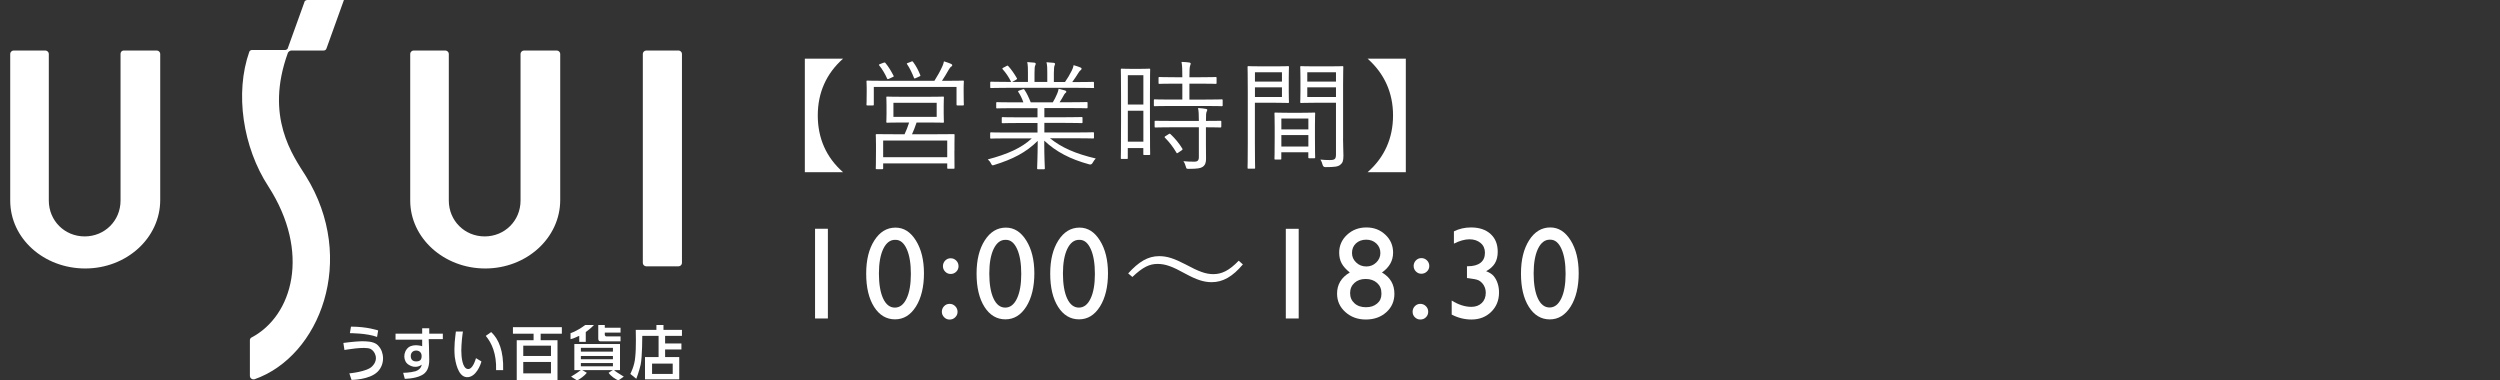<?xml version="1.0" encoding="UTF-8"?><svg xmlns="http://www.w3.org/2000/svg" viewBox="0 0 460 70"><rect x="0" y="0" width="460" height="70" fill="#333333" stroke="none"/><defs><style>.cls-1{fill:#fff;}</style></defs><g id="logo"><g><path class="cls-1" d="M28.88,9.3c.3,0,.6,.3,.6,.6v26.9c0,7-6.2,12.6-13.8,12.6S1.88,43.9,1.88,36.9V9.9c0-.3,.3-.6,.6-.6h5.9c.3,0,.6,.3,.6,.6v27c0,3.7,2.9,6.6,6.6,6.6s6.6-2.9,6.6-6.6V9.9c0-.3,.2-.6,.6-.6h6.1Z"/><path class="cls-1" d="M102.48,9.3c.3,0,.6,.3,.6,.6v26.9c0,7-6.2,12.6-13.8,12.6s-13.8-5.6-13.8-12.5V9.9c0-.3,.3-.6,.6-.6h5.9c.3,0,.6,.3,.6,.6v27c0,3.7,2.9,6.6,6.6,6.6s6.6-2.9,6.6-6.6V9.9c0-.3,.3-.6,.6-.6h6.1Z"/><path class="cls-1" d="M46.78,69.8h-.2c-.3,0-.6-.3-.6-.6v-6.6c0-.2,.1-.4,.3-.5,7.6-4,10.9-15.7,3.1-27.8-4.7-7.2-6.2-17.2-3.5-24.8,.1-.2,.3-.3,.5-.3h6.1c.2,0,.5-.2,.5-.4L56.08,.2c.1-.1,.3-.2,.5-.2h6.7l-3.2,8.9c-.1,.3-.3,.4-.6,.4h-5.9c-.2,0-.5,.2-.6,.4-4.3,11.8,.9,18.9,3.3,22.7,9.5,15.3,2.6,33.2-9.5,37.4Z"/><path class="cls-1" d="M124.88,9.3c.3,0,.6,.3,.6,.6V48.4c0,.3-.3,.6-.6,.6h-6c-.3,0-.6-.3-.6-.6V9.9c0-.3,.3-.6,.6-.6h6Z"/><path class="cls-1" d="M64.58,60.1l-.2,1.2s3.2,0,5,.7l.2-1.2s-2-.7-5-.7Z"/><path class="cls-1" d="M63.18,63.1l.2,1.3s3.8-.7,4.8-.2c.8,.4,1.6,1.9,.3,3.2-.9,1-4.2,1.3-4.2,1.3l.4,1.2s3.3,0,4.8-1.5c1.4-1.4,1.2-3.6,.2-4.7-.9-1.2-3.4-1-6.5-.6Z"/><path class="cls-1" d="M81.58,61.4h-2.6v-1h-1.3v1h-4.9v1.1h4.9v1.2s-1.5-.5-2.5,.2c-1.1,.9-1,2.6,0,3.2,1.4,.9,2.4,0,2.4,0,0,0,0,.8-1.1,1.2-1.1,.3-2.3,.3-2.3,.3l.3,1.1s1.8,0,3-.6c1.1-.5,1.5-1.5,1.5-2.9,0-1.6-.1-3.8-.1-3.8h2.6v-1h.1Zm-5,5.1c-.7,0-1-.4-1-1s.4-1,1-1,1,.4,1,1c0,.7-.3,1-1,1Z"/><path class="cls-1" d="M125.48,61.8v-1.1h-3.4v-.9h-1.3v.9h-3.8s.1,3.4-.1,5c-.1,1.6-.9,3.1-.9,3.1l1.1,.9s.5-1.3,.8-2.6c.3-1.4,.3-5.3,.3-5.3h3v3.9h-2.5v4.1h6.3v-4.1h-2.6v-1.4h3v-1.1h-3v-1.4h3.1Zm-1.7,5.1v1.9h-3.8v-1.9h3.8Z"/><path class="cls-1" d="M83.88,61h1.3c-.1,.5-.3,2.3-.3,3.5s.2,3.3,1.2,3.4c.9,.1,1.4-1.7,1.5-2l1,.6c-.1,.5-1,3-2.7,2.9s-2.1-3.1-2.2-3.7c-.2-2.1,.1-3.7,.2-4.7Z"/><path class="cls-1" d="M90.38,61.1l-1,.7c1.1,1.3,2,3.3,1.9,6.3h1.3c.1-3.5-.8-5.7-2.2-7Z"/><path class="cls-1" d="M103.38,61.3v-1.1h-9v1.2h3.8v1.2h-3.1v7.4h7.5v-7.4h-3.1v-1.2h3.9v-.1Zm-2,7.4h-5.1v-2.1h5.1v2.1Zm0-5.1v1.9h-5.1v-1.9h5.1Z"/><path class="cls-1" d="M109.28,59.8h-1.6c-1.6,1.2-2.7,1.5-2.7,1.5v1.1s.5-.1,.9-.3,.7-.3,.7-.3v1.1h1.2v-1.8c1.1-.8,1.5-1.3,1.5-1.3Z"/><path class="cls-1" d="M110.08,59.8h1.2v.5h2.9v.9h-2.9v.4c0,.1,.1,.3,.3,.3h2.6v.9h-3.7c-.3,0-.4-.2-.4-.5v-2.5Z"/><path class="cls-1" d="M114.08,63.3h-8.4v4.8h8.4v-4.8Zm-1.3,4.1h-5.9v-.6h5.9v.6Zm0-2.7h-5.9v-.7h5.9v.7Zm0,1.4h-5.9v-.6h5.9v.6Z"/><path class="cls-1" d="M105.08,69.3l1.1,.7c.6-.3,1.3-.8,1.8-1.4l-1-.6c-.6,.5-1.1,.8-1.9,1.3Z"/><path class="cls-1" d="M114.78,69.3l-1,.7c-.5-.2-1.4-.8-1.8-1.4l.9-.6c.5,.5,1,.7,1.9,1.3Z"/></g></g><g id="_営業時間_休業日"><g><path class="cls-1" d="M155.13,10.79c-3.08,2.73-4.66,6.25-4.66,10.45s1.56,7.74,4.66,10.45h-7.04V10.79h7.04Z"/><path class="cls-1" d="M177.31,16.91c0,1.91,.04,2.2,.04,2.31,0,.15-.02,.18-.18,.18h-.99c-.15,0-.18-.02-.18-.18v-3.23h-15.22v3.23c0,.15-.02,.18-.18,.18h-.99c-.15,0-.18-.02-.18-.18,0-.13,.04-.42,.04-2.31v-.73c0-.73-.04-1.06-.04-1.17,0-.15,.02-.18,.18-.18,.13,0,.9,.04,3.06,.04h9.26c.59-.92,1.06-1.78,1.47-2.68,.11-.22,.22-.57,.29-.9,.51,.15,.95,.31,1.25,.44,.18,.09,.27,.15,.27,.26,0,.13-.04,.2-.18,.26-.15,.09-.31,.31-.46,.57-.4,.7-.84,1.45-1.25,2.05h.81c2.13,0,2.9-.04,3.04-.04,.15,0,.18,.02,.18,.18,0,.11-.04,.44-.04,1.03v.86Zm-1.7,10.89c0,2.55,.02,2.97,.02,3.1s0,.15-.15,.15h-1.01c-.15,0-.18-.02-.18-.15v-.84h-11.79v.92c0,.13-.02,.15-.15,.15h-1.03c-.15,0-.18-.02-.18-.15s.04-.55,.04-3.15v-1.17c0-1.23-.04-1.69-.04-1.8,0-.15,.02-.18,.18-.18,.13,0,.9,.02,3.14,.02h1.98c.31-.66,.62-1.45,.84-2.16h-1.19c-2.02,0-2.73,.04-2.86,.04s-.15-.02-.15-.18c0-.13,.04-.44,.04-1.5v-1.45c0-1.06-.04-1.39-.04-1.5,0-.15,.02-.18,.15-.18s.84,.04,2.86,.04h4.58c2.02,0,2.73-.04,2.86-.04s.15,.02,.15,.18c0,.11-.04,.44-.04,1.5v1.45c0,1.06,.04,1.39,.04,1.5,0,.15-.02,.18-.15,.18s-.84-.04-2.86-.04h-2.02c-.27,.81-.55,1.54-.84,2.16h4.53c2.22,0,3.01-.02,3.15-.02,.15,0,.15,.02,.15,.18,0,.11-.02,.57-.02,1.56v1.36Zm-13.07-16.24c.22-.09,.29-.09,.37,.02,.59,.7,1.06,1.5,1.5,2.35,.07,.13,.07,.15-.18,.26l-.62,.29c-.29,.13-.33,.13-.44-.15-.26-.62-.88-1.69-1.38-2.27-.11-.13-.11-.18,.18-.29l.57-.22Zm11.75,14.3h-11.79v3.06h11.79v-3.06Zm-1.94-6.95h-7.96v2.6h7.96v-2.6Zm-4.66-7.59c.18-.07,.22-.04,.33,.09,.51,.7,.9,1.39,1.3,2.38,.07,.15,.07,.18-.22,.31l-.57,.26c-.29,.13-.31,.11-.39-.11-.27-.7-.75-1.74-1.23-2.42-.11-.15-.07-.18,.18-.26l.62-.24Z"/><path class="cls-1" d="M193.22,25.46c2.11,1.69,4.64,2.82,8.4,3.7-.2,.2-.4,.48-.57,.79q-.22,.42-.64,.29c-3.52-.97-6.05-2.29-8.27-4.36,0,3.32,.11,4.71,.11,5.08,0,.15-.02,.18-.18,.18h-1.06c-.15,0-.18-.02-.18-.18,0-.37,.09-1.72,.11-5.04-2.18,2.16-4.6,3.37-7.96,4.42-.4,.13-.44,.13-.64-.26-.15-.31-.35-.55-.59-.75,3.61-.95,6.23-2.11,8.1-3.87h-4.58c-2.09,0-2.77,.04-2.88,.04-.18,0-.2-.02-.2-.18v-.79c0-.15,.02-.18,.2-.18,.11,0,.79,.04,2.88,.04h5.63v-1.76h-3.28c-2.24,0-3.01,.04-3.12,.04-.15,0-.18-.02-.18-.15v-.77c0-.18,.02-.2,.18-.2,.11,0,.88,.04,3.12,.04h3.28v-1.69h-4.36c-2.2,0-2.93,.04-3.04,.04-.18,0-.2-.02-.2-.18v-.79c0-.15,.02-.18,.2-.18,.11,0,.84,.04,3.04,.04h1.76c-.26-.75-.59-1.41-.92-1.89-.11-.15-.07-.2,.18-.29l.57-.2c.22-.09,.26-.09,.35,.04,.42,.59,.81,1.43,1.17,2.33h4.07c.31-.51,.53-.97,.81-1.61,.11-.26,.18-.51,.26-.88,.4,.09,.73,.18,1.17,.31,.13,.04,.24,.13,.24,.24s-.11,.2-.2,.26c-.11,.09-.22,.29-.31,.46-.2,.37-.42,.75-.73,1.21h1.91c2.22,0,2.93-.04,3.06-.04,.15,0,.18,.02,.18,.18v.79c0,.15-.02,.18-.18,.18-.13,0-.84-.04-3.06-.04h-4.71v1.69h3.72c2.24,0,2.99-.04,3.12-.04,.15,0,.18,.02,.18,.2v.77c0,.13-.02,.15-.18,.15-.13,0-.88-.04-3.12-.04h-3.72v1.76h6.05c2.09,0,2.77-.04,2.9-.04,.15,0,.18,.02,.18,.18v.79c0,.15-.02,.18-.18,.18-.13,0-.81-.04-2.9-.04h-5.02Zm8.1-9.44c0,.15-.02,.18-.18,.18-.13,0-.81-.04-2.9-.04h-12.96c-2.09,0-2.77,.04-2.88,.04-.18,0-.2-.02-.2-.18v-.79c0-.18,.02-.2,.2-.2,.11,0,.79,.04,2.88,.04h.77c-.48-.97-.97-1.67-1.56-2.33-.09-.11-.09-.18,.13-.29l.59-.31c.15-.09,.22-.09,.31,.02,.55,.59,1.1,1.39,1.58,2.22,.07,.13,.04,.18-.13,.29l-.73,.4h2.9v-1.65c0-.79,0-1.43-.13-2,.46,.02,.99,.07,1.34,.11,.13,.02,.22,.09,.22,.2s-.02,.18-.09,.31c-.09,.15-.13,.55-.13,1.39v1.65h2.35v-1.63c0-.79,0-1.43-.15-2,.46,.02,1.01,.07,1.36,.11,.13,.02,.22,.09,.22,.2,0,.09-.04,.18-.09,.29-.07,.18-.13,.55-.13,1.39v1.65h2.05c.48-.68,.86-1.34,1.23-2.07,.15-.31,.29-.62,.35-1.03,.44,.11,.92,.29,1.25,.42,.13,.04,.22,.13,.22,.22,0,.13-.04,.2-.18,.29-.15,.11-.26,.26-.37,.44-.35,.57-.75,1.17-1.17,1.74h.92c2.09,0,2.77-.04,2.9-.04,.15,0,.18,.02,.18,.2v.79Z"/><path class="cls-1" d="M211.59,21.83c0,5.5,.04,6.4,.04,6.51,0,.15-.02,.18-.18,.18h-.9c-.15,0-.18-.02-.18-.18v-1.1h-2.86v1.83c0,.15-.02,.18-.18,.18h-.92c-.15,0-.18-.02-.18-.18,0-.11,.04-1.1,.04-6.78v-4.33c0-4.03-.04-5.04-.04-5.15,0-.15,.02-.18,.18-.18,.13,0,.51,.04,1.76,.04h1.52c1.25,0,1.63-.04,1.76-.04,.15,0,.18,.02,.18,.18,0,.11-.04,1.06-.04,4.44v4.58Zm-1.21-7.99h-2.86v5.39h2.86v-5.39Zm0,6.53h-2.86v5.7h2.86v-5.7Zm14.59-1.01c0,.15-.02,.18-.18,.18-.13,0-.86-.04-3.04-.04h-6.25c-2.16,0-2.88,.04-3.01,.04-.15,0-.18-.02-.18-.18v-.9c0-.15,.02-.18,.18-.18,.13,0,.86,.04,3.01,.04h2.05v-2.93h-1.36c-2.02,0-2.71,.04-2.82,.04-.18,0-.2-.02-.2-.18v-.88c0-.18,.02-.2,.2-.2,.11,0,.79,.04,2.82,.04h1.36c0-1.5-.02-2.05-.15-2.82,.59,.02,.97,.04,1.43,.11,.15,.02,.26,.09,.26,.2s-.07,.24-.11,.4c-.09,.24-.13,.75-.13,2.11h2c2.02,0,2.68-.04,2.82-.04,.15,0,.18,.02,.18,.2v.88c0,.15-.02,.18-.18,.18-.13,0-.79-.04-2.82-.04h-2v2.93h2.9c2.18,0,2.9-.04,3.04-.04,.15,0,.18,.02,.18,.18v.9Zm-.26,3.92c0,.15-.02,.18-.18,.18-.11,0-.79-.04-2.64-.04v2.99c0,.99,.02,1.94,.02,2.82,0,.64-.13,1.14-.62,1.47-.37,.26-.97,.37-2.55,.37-.42,0-.44,0-.55-.42-.11-.42-.24-.7-.44-.99,.66,.07,1.34,.09,2.07,.09,.46,0,.77-.2,.77-.81v-5.52h-4.97c-2.16,0-2.88,.04-2.99,.04-.15,0-.18-.02-.18-.18v-.9c0-.15,.02-.15,.18-.15,.11,0,.84,.02,2.99,.02h4.97v-.04c0-1.21-.04-1.8-.15-2.33,.57,.02,1.03,.09,1.41,.15,.18,.02,.29,.11,.29,.18,0,.15-.07,.24-.13,.37-.09,.22-.11,.55-.11,1.56v.11c1.83,0,2.53-.02,2.64-.02,.15,0,.18,0,.18,.15v.9Zm-9.7,1.41c.18-.11,.22-.13,.35-.02,.84,.79,1.56,1.65,2.18,2.66,.09,.13,.07,.2-.11,.33l-.59,.4c-.22,.15-.29,.2-.37,.04-.64-1.1-1.32-1.96-2.11-2.75-.13-.13-.09-.2,.13-.33l.53-.33Z"/><path class="cls-1" d="M237.13,16.75c0,1.36,.04,1.91,.04,2.02,0,.15-.02,.18-.18,.18-.11,0-.66-.04-2.2-.04h-3.89v7.37c0,3.15,.04,4.44,.04,4.58,0,.15-.02,.18-.18,.18h-1.03c-.15,0-.18-.02-.18-.18,0-.13,.04-1.43,.04-4.58v-9.31c0-3.15-.04-4.49-.04-4.62,0-.15,.02-.18,.18-.18,.13,0,.86,.04,2.49,.04h2.57c1.54,0,2.09-.04,2.2-.04,.15,0,.18,.02,.18,.18,0,.13-.04,.68-.04,2.02v2.38Zm-1.25-3.45h-4.97v1.72h4.97v-1.72Zm0,2.77h-4.97v1.78h4.97v-1.78Zm6.07,9.06c0,3.17,.04,3.7,.04,3.81,0,.15-.02,.18-.18,.18h-.9c-.15,0-.18-.02-.18-.18v-.92h-4.97v1.14c0,.18-.02,.2-.18,.2h-.9c-.15,0-.18-.02-.18-.2,0-.11,.04-.64,.04-3.87v-1.85c0-1.85-.04-2.42-.04-2.55,0-.15,.02-.18,.18-.18,.13,0,.64,.04,2.29,.04h2.55c1.63,0,2.16-.04,2.29-.04,.15,0,.18,.02,.18,.18,0,.11-.04,.68-.04,2.22v2.02Zm-1.21-3.32h-4.97v2h4.97v-2Zm0,3.04h-4.97v2.11h4.97v-2.11Zm6.38,.64c0,1.17,.07,2.31,.07,3.15,0,.97-.15,1.34-.57,1.67-.42,.35-.99,.44-2.75,.44q-.4,0-.51-.42c-.11-.42-.22-.68-.4-.97,.57,.07,1.08,.09,1.69,.09,.97,0,1.17-.18,1.17-1.06v-9.48h-4c-1.72,0-2.27,.04-2.38,.04-.18,0-.2-.02-.2-.18,0-.11,.04-.53,.04-1.89v-2.64c0-1.34-.04-1.76-.04-1.89,0-.15,.02-.18,.2-.18,.11,0,.66,.04,2.38,.04h2.79c1.69,0,2.27-.04,2.38-.04,.15,0,.18,.02,.18,.18,0,.13-.04,1.01-.04,3.15v9.99Zm-1.3-12.19h-5.28v1.72h5.28v-1.72Zm0,2.77h-5.28v1.78h5.28v-1.78Z"/><path class="cls-1" d="M258.67,10.79V31.69h-7.04c3.1-2.71,4.69-6.25,4.69-10.45s-1.61-7.72-4.69-10.45h7.04Z"/><path class="cls-1" d="M149.97,42.09h2.36v16.51h-2.36v-16.51Z"/><path class="cls-1" d="M164.78,41.88c1.51,0,2.76,.79,3.75,2.38,.99,1.59,1.48,3.6,1.48,6.04s-.49,4.54-1.48,6.11c-.99,1.57-2.27,2.35-3.85,2.35s-2.88-.77-3.85-2.3c-.97-1.54-1.45-3.57-1.45-6.11s.5-4.54,1.5-6.11c1-1.57,2.3-2.36,3.9-2.36Zm.02,2.25h-.12c-.91,0-1.62,.56-2.16,1.67-.53,1.11-.8,2.62-.8,4.53s.26,3.49,.78,4.6c.52,1.11,1.24,1.67,2.15,1.67s1.63-.55,2.16-1.67c.53-1.11,.79-2.62,.79-4.53s-.25-3.44-.76-4.57c-.51-1.13-1.19-1.7-2.05-1.7Z"/><path class="cls-1" d="M174.73,55.91c.4,0,.74,.14,1.03,.43,.28,.28,.43,.63,.43,1.03s-.14,.73-.43,1.01c-.28,.28-.63,.42-1.03,.42s-.72-.14-1-.42c-.28-.28-.43-.61-.43-1.01s.14-.75,.41-1.03c.28-.29,.61-.43,1.02-.43Zm.19-8.39c.4,0,.74,.14,1.03,.43,.28,.28,.42,.63,.42,1.03s-.14,.73-.42,1.01c-.28,.28-.63,.42-1.03,.42s-.72-.14-1-.42c-.28-.28-.42-.62-.42-1.01s.14-.75,.41-1.03c.28-.28,.61-.43,1-.43Z"/><path class="cls-1" d="M185.09,41.88c1.51,0,2.76,.79,3.75,2.38,.99,1.59,1.48,3.6,1.48,6.04s-.49,4.54-1.48,6.11c-.99,1.57-2.27,2.35-3.85,2.35s-2.88-.77-3.85-2.3c-.97-1.54-1.45-3.57-1.45-6.11s.5-4.54,1.5-6.11c1-1.57,2.3-2.36,3.9-2.36Zm.02,2.25h-.12c-.91,0-1.62,.56-2.16,1.67-.53,1.11-.8,2.62-.8,4.53s.26,3.49,.78,4.6c.52,1.11,1.24,1.67,2.15,1.67s1.63-.55,2.16-1.67c.53-1.11,.79-2.62,.79-4.53s-.25-3.44-.76-4.57c-.51-1.13-1.19-1.7-2.05-1.7Z"/><path class="cls-1" d="M198.64,41.88c1.51,0,2.76,.79,3.75,2.38,.99,1.59,1.48,3.6,1.48,6.04s-.49,4.54-1.48,6.11c-.99,1.57-2.27,2.35-3.85,2.35s-2.88-.77-3.85-2.3c-.97-1.54-1.45-3.57-1.45-6.11s.5-4.54,1.5-6.11c1-1.57,2.3-2.36,3.9-2.36Zm.02,2.25h-.12c-.91,0-1.62,.56-2.16,1.67-.53,1.11-.8,2.62-.8,4.53s.26,3.49,.78,4.6c.52,1.11,1.24,1.67,2.15,1.67s1.63-.55,2.16-1.67c.53-1.11,.79-2.62,.79-4.53s-.25-3.44-.76-4.57c-.51-1.13-1.19-1.7-2.05-1.7Z"/><path class="cls-1" d="M207.59,50.3c1.94-2.13,3.63-3.17,5.69-3.17,1.48,0,2.78,.44,4.86,1.52,2.47,1.33,3.73,1.79,5.11,1.79,1.48,0,2.86-.58,4.67-2.47l.77,.68c-1.89,2.25-3.68,3.27-5.74,3.27-1.4,0-2.73-.41-4.86-1.57-2.4-1.33-3.65-1.79-5.11-1.79s-2.71,.58-4.62,2.4l-.77-.65Z"/><path class="cls-1" d="M236.59,42.1h2.37v16.5h-2.37v-16.5Z"/><path class="cls-1" d="M246.41,46.49c0-1.29,.48-2.39,1.45-3.29,.97-.9,2.15-1.35,3.56-1.35s2.54,.45,3.49,1.34c.95,.89,1.42,1.99,1.42,3.3,0,1.47-.68,2.69-2.05,3.65,1.53,.89,2.29,2.19,2.29,3.92,0,1.37-.5,2.5-1.49,3.39-.99,.89-2.25,1.34-3.76,1.34s-2.76-.46-3.77-1.37c-1.02-.91-1.53-2.04-1.53-3.39,0-1.68,.78-2.98,2.34-3.89-.7-.57-1.2-1.13-1.5-1.69s-.45-1.21-.45-1.96Zm7.77,7.66v-.24c0-.76-.27-1.38-.81-1.86s-1.24-.72-2.09-.72-1.53,.24-2.06,.72-.8,1.11-.8,1.88,.27,1.39,.81,1.88,1.25,.72,2.11,.72,1.5-.22,2.04-.67,.8-1.02,.8-1.72Zm-.19-7.58c0-.72-.25-1.31-.74-1.77-.49-.46-1.12-.7-1.87-.7s-1.39,.23-1.88,.68c-.49,.46-.73,1.04-.73,1.76s.26,1.27,.77,1.76,1.14,.73,1.86,.73,1.33-.24,1.83-.73c.5-.48,.76-1.06,.76-1.74Z"/><path class="cls-1" d="M261.34,55.91c.4,0,.74,.14,1.03,.43s.42,.63,.42,1.03-.14,.73-.42,1.01-.63,.41-1.03,.41-.72-.14-1-.41-.42-.61-.42-1.01,.14-.75,.41-1.03,.61-.43,1.01-.43Zm.19-8.42c.4,0,.75,.14,1.03,.42s.43,.63,.43,1.03-.14,.73-.43,1.01-.63,.42-1.03,.42-.72-.14-1-.42c-.28-.28-.42-.62-.42-1.01s.14-.74,.42-1.03c.28-.28,.61-.42,1.01-.42Z"/><path class="cls-1" d="M269.92,48.99h.14c1.03,0,1.82-.21,2.36-.64,.54-.42,.81-1.04,.81-1.85,0-.73-.26-1.33-.79-1.78s-1.21-.69-2.06-.69-1.81,.27-2.86,.8v-2.26c.96-.48,2.01-.72,3.14-.72,1.52,0,2.72,.4,3.6,1.2,.88,.8,1.32,1.88,1.32,3.27,0,.84-.17,1.54-.51,2.11-.34,.57-.88,1.06-1.62,1.47,.65,.25,1.12,.56,1.42,.93,.3,.37,.53,.81,.7,1.33s.25,1.07,.25,1.65c0,1.44-.48,2.63-1.44,3.57-.96,.94-2.17,1.41-3.64,1.41-1.25,0-2.46-.3-3.63-.91v-2.58c1.24,.77,2.45,1.16,3.62,1.16,.79,0,1.43-.24,1.92-.71,.48-.47,.73-1.1,.73-1.88,0-.65-.2-1.22-.6-1.71-.24-.28-.5-.48-.79-.61s-.91-.25-1.86-.37l-.21-.02v-2.18Z"/><path class="cls-1" d="M285.25,41.85c1.51,0,2.76,.79,3.75,2.38,.99,1.59,1.48,3.61,1.48,6.06s-.49,4.55-1.48,6.12c-.99,1.57-2.27,2.36-3.84,2.36s-2.88-.77-3.85-2.31-1.45-3.58-1.45-6.12,.5-4.55,1.5-6.13c1-1.57,2.3-2.36,3.9-2.36Zm.02,2.25h-.12c-.91,0-1.62,.56-2.16,1.67-.53,1.12-.8,2.63-.8,4.54s.26,3.49,.78,4.6,1.24,1.67,2.15,1.67,1.63-.56,2.16-1.67,.79-2.62,.79-4.53-.25-3.44-.76-4.58c-.51-1.14-1.19-1.7-2.05-1.7Z"/></g></g></svg>
